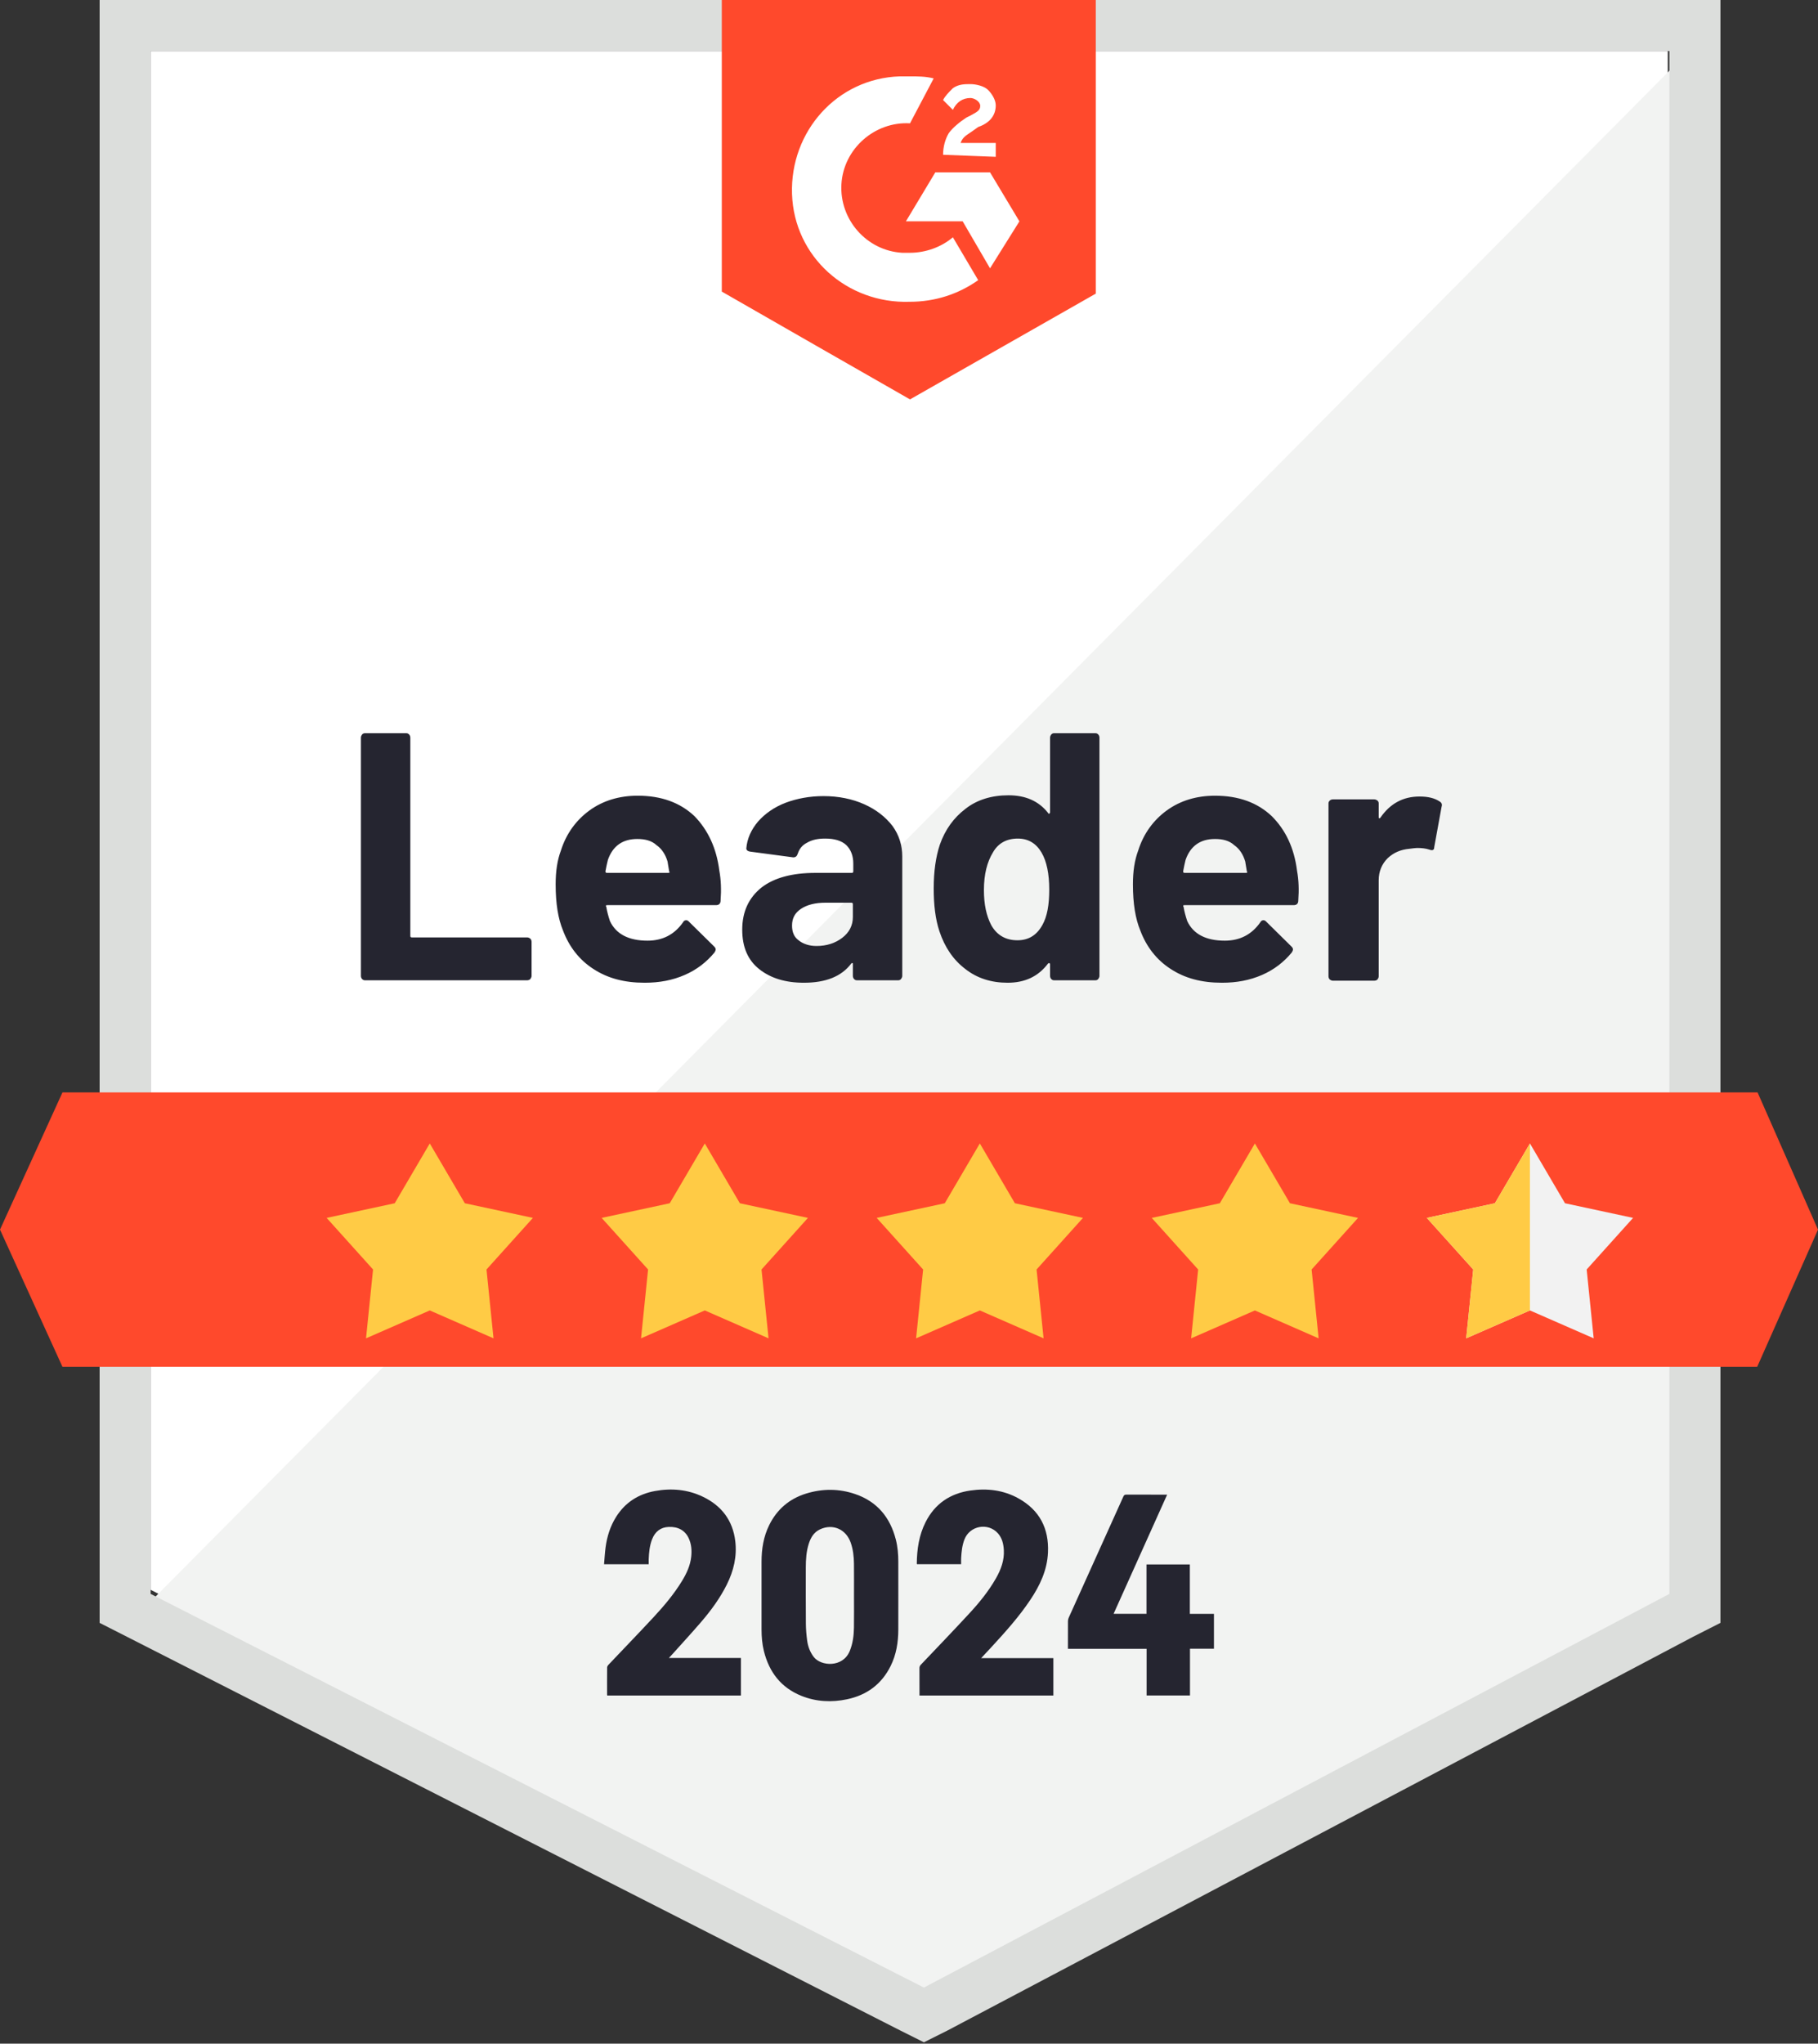 <svg width="105" height="118" viewBox="0 0 105 118" fill="none" xmlns="http://www.w3.org/2000/svg">
<rect x="0" y="0" width="105" height="118" fill="#333333" stroke="none"/>
<path d="M8.701 91.796L53.361 114.526L96.323 91.796V2.948H8.701V91.796Z" fill="white"/>
<path d="M97.195 3.301L7.804 93.375L54.138 116.318L97.195 94.271V3.301Z" fill="#F2F3F2"/>
<path d="M5.754 32.563V93.705L7.333 94.507L51.993 117.238L53.361 117.922L54.728 117.238L97.785 94.507L99.365 93.705V0H5.754V32.563ZM8.701 92.031V2.947H96.417V92.031L53.361 114.762L8.701 92.031Z" fill="#DCDEDC"/>
<path d="M52.558 4.409C53.006 4.409 53.454 4.409 53.926 4.527L52.558 7.121C50.53 7.003 48.715 8.583 48.597 10.634C48.479 12.686 50.059 14.478 52.11 14.596H52.558C53.454 14.596 54.374 14.266 55.034 13.7L56.496 16.176C55.364 16.977 54.02 17.425 52.535 17.425C48.927 17.543 45.862 14.832 45.744 11.2C45.626 7.593 48.337 4.527 51.969 4.409H52.558ZM57.18 9.951L58.877 12.78L57.18 15.492L55.6 12.78H52.322L54.02 9.951H57.18ZM54.468 8.937C54.468 8.489 54.586 8.041 54.798 7.687C55.034 7.357 55.482 7.003 55.812 6.791L56.048 6.673C56.496 6.437 56.614 6.343 56.614 6.107C56.614 5.871 56.284 5.659 56.048 5.659C55.6 5.659 55.246 5.895 55.034 6.343L54.468 5.777C54.586 5.541 54.798 5.329 55.034 5.093C55.364 4.857 55.718 4.857 56.048 4.857C56.378 4.857 56.85 4.975 57.062 5.188C57.274 5.4 57.51 5.753 57.51 6.084C57.51 6.649 57.18 7.097 56.496 7.333L56.166 7.569C55.836 7.805 55.6 7.899 55.482 8.253H57.51V9.055C57.533 9.055 54.468 8.937 54.468 8.937ZM52.558 23.061L63.287 16.954V0H41.688V16.836C41.712 16.859 52.558 23.061 52.558 23.061Z" fill="#FF492C"/>
<path d="M101.51 63.076H3.608L0 70.998L3.608 78.921H101.487L105 70.998L101.51 63.076Z" fill="#FF492C"/>
<path d="M21.08 56.602C21.009 56.602 20.962 56.578 20.915 56.531C20.868 56.484 20.845 56.413 20.845 56.342V42.595C20.845 42.525 20.868 42.477 20.915 42.407C20.962 42.359 21.009 42.336 21.08 42.336H23.462C23.533 42.336 23.58 42.359 23.627 42.407C23.674 42.454 23.698 42.525 23.698 42.595V54.031C23.698 54.102 23.721 54.126 23.792 54.126H30.441C30.512 54.126 30.559 54.149 30.63 54.197C30.677 54.244 30.701 54.314 30.701 54.385V56.342C30.701 56.413 30.677 56.46 30.63 56.531C30.583 56.578 30.512 56.602 30.441 56.602L21.08 56.602ZM41.547 50.282C41.642 50.801 41.665 51.367 41.618 52.004C41.618 52.169 41.524 52.263 41.359 52.263H35.087C34.992 52.263 34.969 52.286 35.016 52.357C35.063 52.64 35.134 52.9 35.228 53.183C35.582 53.937 36.313 54.314 37.397 54.314C38.27 54.314 38.954 53.961 39.449 53.253C39.496 53.159 39.567 53.135 39.637 53.135C39.685 53.135 39.732 53.159 39.779 53.206L41.241 54.645C41.312 54.715 41.335 54.762 41.335 54.833C41.335 54.857 41.312 54.927 41.264 54.998C40.816 55.541 40.251 55.989 39.543 56.295C38.836 56.602 38.081 56.743 37.232 56.743C36.053 56.743 35.087 56.484 34.261 55.941C33.46 55.423 32.87 54.668 32.516 53.725C32.233 53.041 32.092 52.169 32.092 51.06C32.092 50.306 32.186 49.669 32.398 49.103C32.705 48.136 33.271 47.358 34.049 46.792C34.827 46.227 35.77 45.944 36.831 45.944C38.199 45.944 39.284 46.344 40.109 47.123C40.887 47.924 41.382 48.962 41.547 50.282ZM36.808 48.443C35.959 48.443 35.393 48.844 35.11 49.646C35.063 49.834 35.016 50.047 34.969 50.306C34.969 50.377 34.992 50.4 35.063 50.4H38.576C38.671 50.4 38.694 50.377 38.647 50.306C38.576 49.905 38.553 49.716 38.553 49.74C38.435 49.339 38.223 49.009 37.916 48.797C37.633 48.537 37.256 48.443 36.808 48.443ZM47.56 45.967C48.433 45.967 49.234 46.132 49.918 46.439C50.602 46.745 51.144 47.17 51.545 47.688C51.922 48.207 52.111 48.797 52.111 49.457V56.342C52.111 56.413 52.087 56.46 52.04 56.531C51.993 56.578 51.946 56.602 51.875 56.602H49.494C49.423 56.602 49.376 56.578 49.329 56.531C49.282 56.484 49.258 56.413 49.258 56.342V55.682C49.258 55.635 49.258 55.611 49.234 55.611C49.211 55.588 49.187 55.611 49.164 55.635C48.598 56.389 47.678 56.743 46.428 56.743C45.367 56.743 44.518 56.484 43.858 55.965C43.198 55.446 42.868 54.692 42.868 53.678C42.868 52.64 43.245 51.839 43.976 51.249C44.707 50.683 45.745 50.4 47.112 50.4H49.187C49.258 50.4 49.282 50.377 49.282 50.306V49.858C49.282 49.41 49.14 49.056 48.881 48.797C48.598 48.537 48.197 48.419 47.654 48.419C47.23 48.419 46.9 48.49 46.617 48.655C46.334 48.797 46.169 49.009 46.075 49.292C46.028 49.433 45.957 49.504 45.815 49.504L43.339 49.174C43.174 49.151 43.104 49.08 43.104 48.985C43.151 48.419 43.387 47.901 43.787 47.429C44.188 46.981 44.707 46.604 45.391 46.344C46.028 46.109 46.758 45.967 47.56 45.967ZM47.159 54.621C47.749 54.621 48.244 54.456 48.645 54.149C49.046 53.843 49.258 53.442 49.258 52.947V52.216C49.258 52.145 49.234 52.121 49.164 52.121H47.702C47.089 52.121 46.617 52.239 46.263 52.475C45.91 52.711 45.745 53.017 45.745 53.442C45.745 53.819 45.862 54.102 46.122 54.291C46.381 54.503 46.735 54.621 47.159 54.621ZM60.647 42.595C60.647 42.525 60.67 42.477 60.718 42.407C60.765 42.359 60.812 42.336 60.883 42.336H63.264C63.335 42.336 63.382 42.359 63.429 42.407C63.476 42.454 63.5 42.525 63.5 42.595V56.342C63.5 56.413 63.476 56.46 63.429 56.531C63.382 56.578 63.335 56.602 63.264 56.602H60.883C60.812 56.602 60.765 56.578 60.718 56.531C60.67 56.484 60.647 56.413 60.647 56.342V55.682C60.647 55.635 60.623 55.611 60.6 55.611C60.576 55.611 60.553 55.611 60.529 55.635C59.963 56.389 59.185 56.743 58.195 56.743C57.251 56.743 56.426 56.484 55.742 55.941C55.059 55.423 54.563 54.692 54.257 53.772C54.021 53.065 53.927 52.239 53.927 51.296C53.927 50.329 54.045 49.481 54.28 48.773C54.587 47.901 55.082 47.217 55.766 46.698C56.426 46.179 57.275 45.92 58.242 45.92C59.232 45.92 59.987 46.25 60.529 46.934C60.553 46.981 60.576 47.005 60.6 46.981C60.623 46.958 60.647 46.934 60.647 46.91L60.647 42.595ZM60.199 53.418C60.482 52.923 60.6 52.239 60.6 51.367C60.6 50.471 60.458 49.74 60.152 49.221C59.845 48.702 59.397 48.419 58.784 48.419C58.147 48.419 57.652 48.679 57.346 49.221C57.016 49.764 56.827 50.471 56.827 51.391C56.827 52.216 56.968 52.876 57.251 53.418C57.581 54.008 58.1 54.291 58.761 54.291C59.397 54.291 59.869 54.008 60.199 53.418ZM74.912 50.282C75.007 50.801 75.03 51.367 74.983 52.004C74.983 52.169 74.889 52.263 74.724 52.263H68.428C68.334 52.263 68.31 52.286 68.357 52.357C68.405 52.64 68.475 52.9 68.57 53.183C68.923 53.937 69.654 54.314 70.739 54.314C71.611 54.314 72.295 53.961 72.79 53.253C72.838 53.159 72.908 53.135 72.979 53.135C73.026 53.135 73.073 53.159 73.121 53.206L74.582 54.645C74.653 54.715 74.677 54.762 74.677 54.833C74.677 54.857 74.653 54.927 74.606 54.998C74.158 55.541 73.592 55.989 72.885 56.295C72.177 56.602 71.423 56.743 70.574 56.743C69.395 56.743 68.428 56.484 67.603 55.941C66.801 55.423 66.212 54.668 65.858 53.725C65.575 53.041 65.433 52.169 65.433 51.06C65.433 50.306 65.528 49.669 65.74 49.103C66.047 48.136 66.612 47.358 67.391 46.792C68.169 46.227 69.112 45.944 70.173 45.944C71.541 45.944 72.625 46.344 73.451 47.123C74.252 47.924 74.748 48.962 74.912 50.282ZM70.173 48.443C69.324 48.443 68.758 48.844 68.475 49.646C68.428 49.834 68.381 50.047 68.334 50.306C68.334 50.377 68.357 50.4 68.428 50.4H71.942C72.036 50.4 72.059 50.377 72.012 50.306C71.942 49.905 71.918 49.716 71.918 49.74C71.8 49.339 71.588 49.009 71.281 48.797C70.998 48.537 70.621 48.443 70.173 48.443ZM81.986 45.991C82.482 45.991 82.859 46.085 83.142 46.274C83.26 46.344 83.307 46.439 83.26 46.58L82.835 48.915C82.835 49.08 82.741 49.127 82.552 49.056C82.34 48.985 82.104 48.962 81.845 48.962C81.751 48.962 81.585 48.985 81.397 49.009C80.902 49.056 80.501 49.221 80.147 49.551C79.817 49.881 79.628 50.306 79.628 50.825V56.366C79.628 56.437 79.605 56.484 79.558 56.554C79.511 56.602 79.44 56.625 79.369 56.625H76.987C76.917 56.625 76.87 56.602 76.799 56.554C76.752 56.507 76.728 56.437 76.728 56.366V46.392C76.728 46.321 76.752 46.274 76.799 46.227C76.846 46.179 76.917 46.156 76.987 46.156H79.369C79.44 46.156 79.487 46.179 79.558 46.227C79.605 46.274 79.628 46.321 79.628 46.392V47.17C79.628 47.217 79.628 47.24 79.652 47.24C79.676 47.264 79.699 47.24 79.723 47.217C80.289 46.392 81.043 45.991 81.986 45.991Z" fill="#252530"/>
<path d="M51.883 92.127C51.883 92.784 51.884 93.44 51.882 94.097C51.88 94.826 51.767 95.534 51.44 96.193C50.918 97.246 50.063 97.876 48.922 98.116C48.028 98.304 47.139 98.261 46.285 97.918C45.11 97.445 44.424 96.551 44.122 95.342C44.019 94.929 43.984 94.508 43.984 94.084C43.983 92.779 43.983 91.474 43.984 90.168C43.984 89.435 44.098 88.724 44.425 88.06C44.875 87.149 45.589 86.537 46.558 86.238C47.501 85.948 48.453 85.947 49.388 86.266C50.661 86.699 51.414 87.615 51.741 88.9C51.846 89.316 51.882 89.741 51.882 90.169C51.884 90.822 51.883 91.474 51.883 92.127ZM49.323 92.133C49.323 91.516 49.328 90.9 49.321 90.284C49.316 89.872 49.271 89.464 49.134 89.072C48.861 88.293 48.099 87.961 47.361 88.304C47.01 88.467 46.829 88.772 46.715 89.123C46.569 89.572 46.541 90.038 46.54 90.507C46.54 91.587 46.535 92.666 46.544 93.746C46.546 94.071 46.575 94.398 46.617 94.72C46.663 95.066 46.782 95.388 46.999 95.673C47.407 96.208 48.676 96.308 49.078 95.329C49.255 94.896 49.313 94.443 49.32 93.982C49.33 93.366 49.323 92.749 49.323 92.133Z" fill="#252530"/>
<path d="M37.466 90.319H34.888C34.917 89.989 34.933 89.667 34.975 89.349C35.058 88.721 35.244 88.124 35.585 87.583C36.106 86.755 36.865 86.269 37.819 86.093C38.778 85.916 39.717 85.998 40.604 86.426C41.677 86.943 42.322 87.79 42.466 88.982C42.573 89.867 42.372 90.702 41.977 91.494C41.584 92.282 41.066 92.986 40.496 93.65C39.95 94.286 39.381 94.902 38.822 95.526C38.766 95.588 38.708 95.649 38.631 95.732H42.792V97.898H35.07C35.067 97.876 35.063 97.858 35.063 97.839C35.062 97.319 35.06 96.799 35.065 96.279C35.066 96.228 35.102 96.166 35.139 96.127C36.007 95.211 36.885 94.305 37.743 93.381C38.35 92.728 38.925 92.047 39.391 91.283C39.655 90.85 39.867 90.395 39.922 89.884C39.961 89.518 39.934 89.159 39.778 88.819C39.571 88.37 39.171 88.144 38.627 88.164C38.163 88.18 37.833 88.427 37.657 88.889C37.518 89.255 37.481 89.639 37.466 90.027C37.463 90.119 37.466 90.212 37.466 90.319Z" fill="#252530"/>
<path d="M56.667 95.74H60.837V97.899H53.106V97.764C53.106 97.285 53.108 96.805 53.104 96.326C53.103 96.239 53.129 96.177 53.19 96.114C54.123 95.133 55.062 94.157 55.981 93.162C56.561 92.535 57.102 91.872 57.526 91.125C57.813 90.62 58.011 90.089 57.977 89.496C57.956 89.144 57.879 88.808 57.637 88.535C57.066 87.893 56.005 88.09 55.7 88.892C55.569 89.235 55.532 89.595 55.512 89.957C55.506 90.073 55.511 90.19 55.511 90.317H52.963C52.958 90.307 52.95 90.297 52.95 90.287C52.958 89.453 53.077 88.64 53.458 87.887C53.996 86.824 54.876 86.232 56.043 86.063C57.014 85.923 57.955 86.035 58.821 86.516C60.041 87.194 60.588 88.253 60.527 89.636C60.482 90.662 60.061 91.548 59.502 92.382C58.845 93.364 58.057 94.238 57.26 95.104C57.073 95.308 56.883 95.509 56.667 95.74Z" fill="#252530"/>
<path d="M67.409 86.301C66.375 88.603 65.348 90.886 64.316 93.182H66.217V90.33H68.72V93.183H70.112V95.196H68.728V97.896H66.223V95.204H61.679C61.679 95.152 61.679 95.113 61.679 95.075C61.679 94.583 61.678 94.092 61.681 93.6C61.682 93.535 61.698 93.464 61.725 93.404C62.776 91.072 63.83 88.741 64.881 86.409C64.918 86.328 64.959 86.298 65.05 86.299C65.828 86.303 66.606 86.301 67.409 86.301Z" fill="#252530"/>
<path d="M24.822 66.023L26.847 69.476L30.779 70.321L28.098 73.3L28.503 77.275L24.822 75.664L21.14 77.275L21.546 73.3L18.865 70.321L22.797 69.476L24.822 66.023Z" fill="#FFCB45"/>
<path d="M40.706 66.023L42.731 69.476L46.663 70.321L43.982 73.3L44.388 77.275L40.706 75.664L37.024 77.275L37.43 73.3L34.749 70.321L38.681 69.476L40.706 66.023Z" fill="#FFCB45"/>
<path d="M56.591 66.023L58.616 69.476L62.548 70.321L59.868 73.3L60.273 77.275L56.591 75.664L52.91 77.275L53.315 73.3L50.634 70.321L54.566 69.476L56.591 66.023Z" fill="#FFCB45"/>
<path d="M72.477 66.024L74.502 69.476L78.434 70.322L75.753 73.301L76.158 77.276L72.477 75.665L68.795 77.276L69.2 73.301L66.52 70.322L70.452 69.476L72.477 66.024Z" fill="#FFCB45"/>
<path d="M88.363 66.023L90.388 69.476L94.32 70.321L91.639 73.3L92.045 77.275L88.363 75.664L84.681 77.275L85.087 73.3L82.406 70.321L86.338 69.476L88.363 66.023Z" fill="#F2F2F2"/>
<path d="M84.68 77.275L88.362 75.664V66.023L86.337 69.475L82.405 70.321L85.086 73.3L84.68 77.275Z" fill="#FFCB45"/>
</svg>
